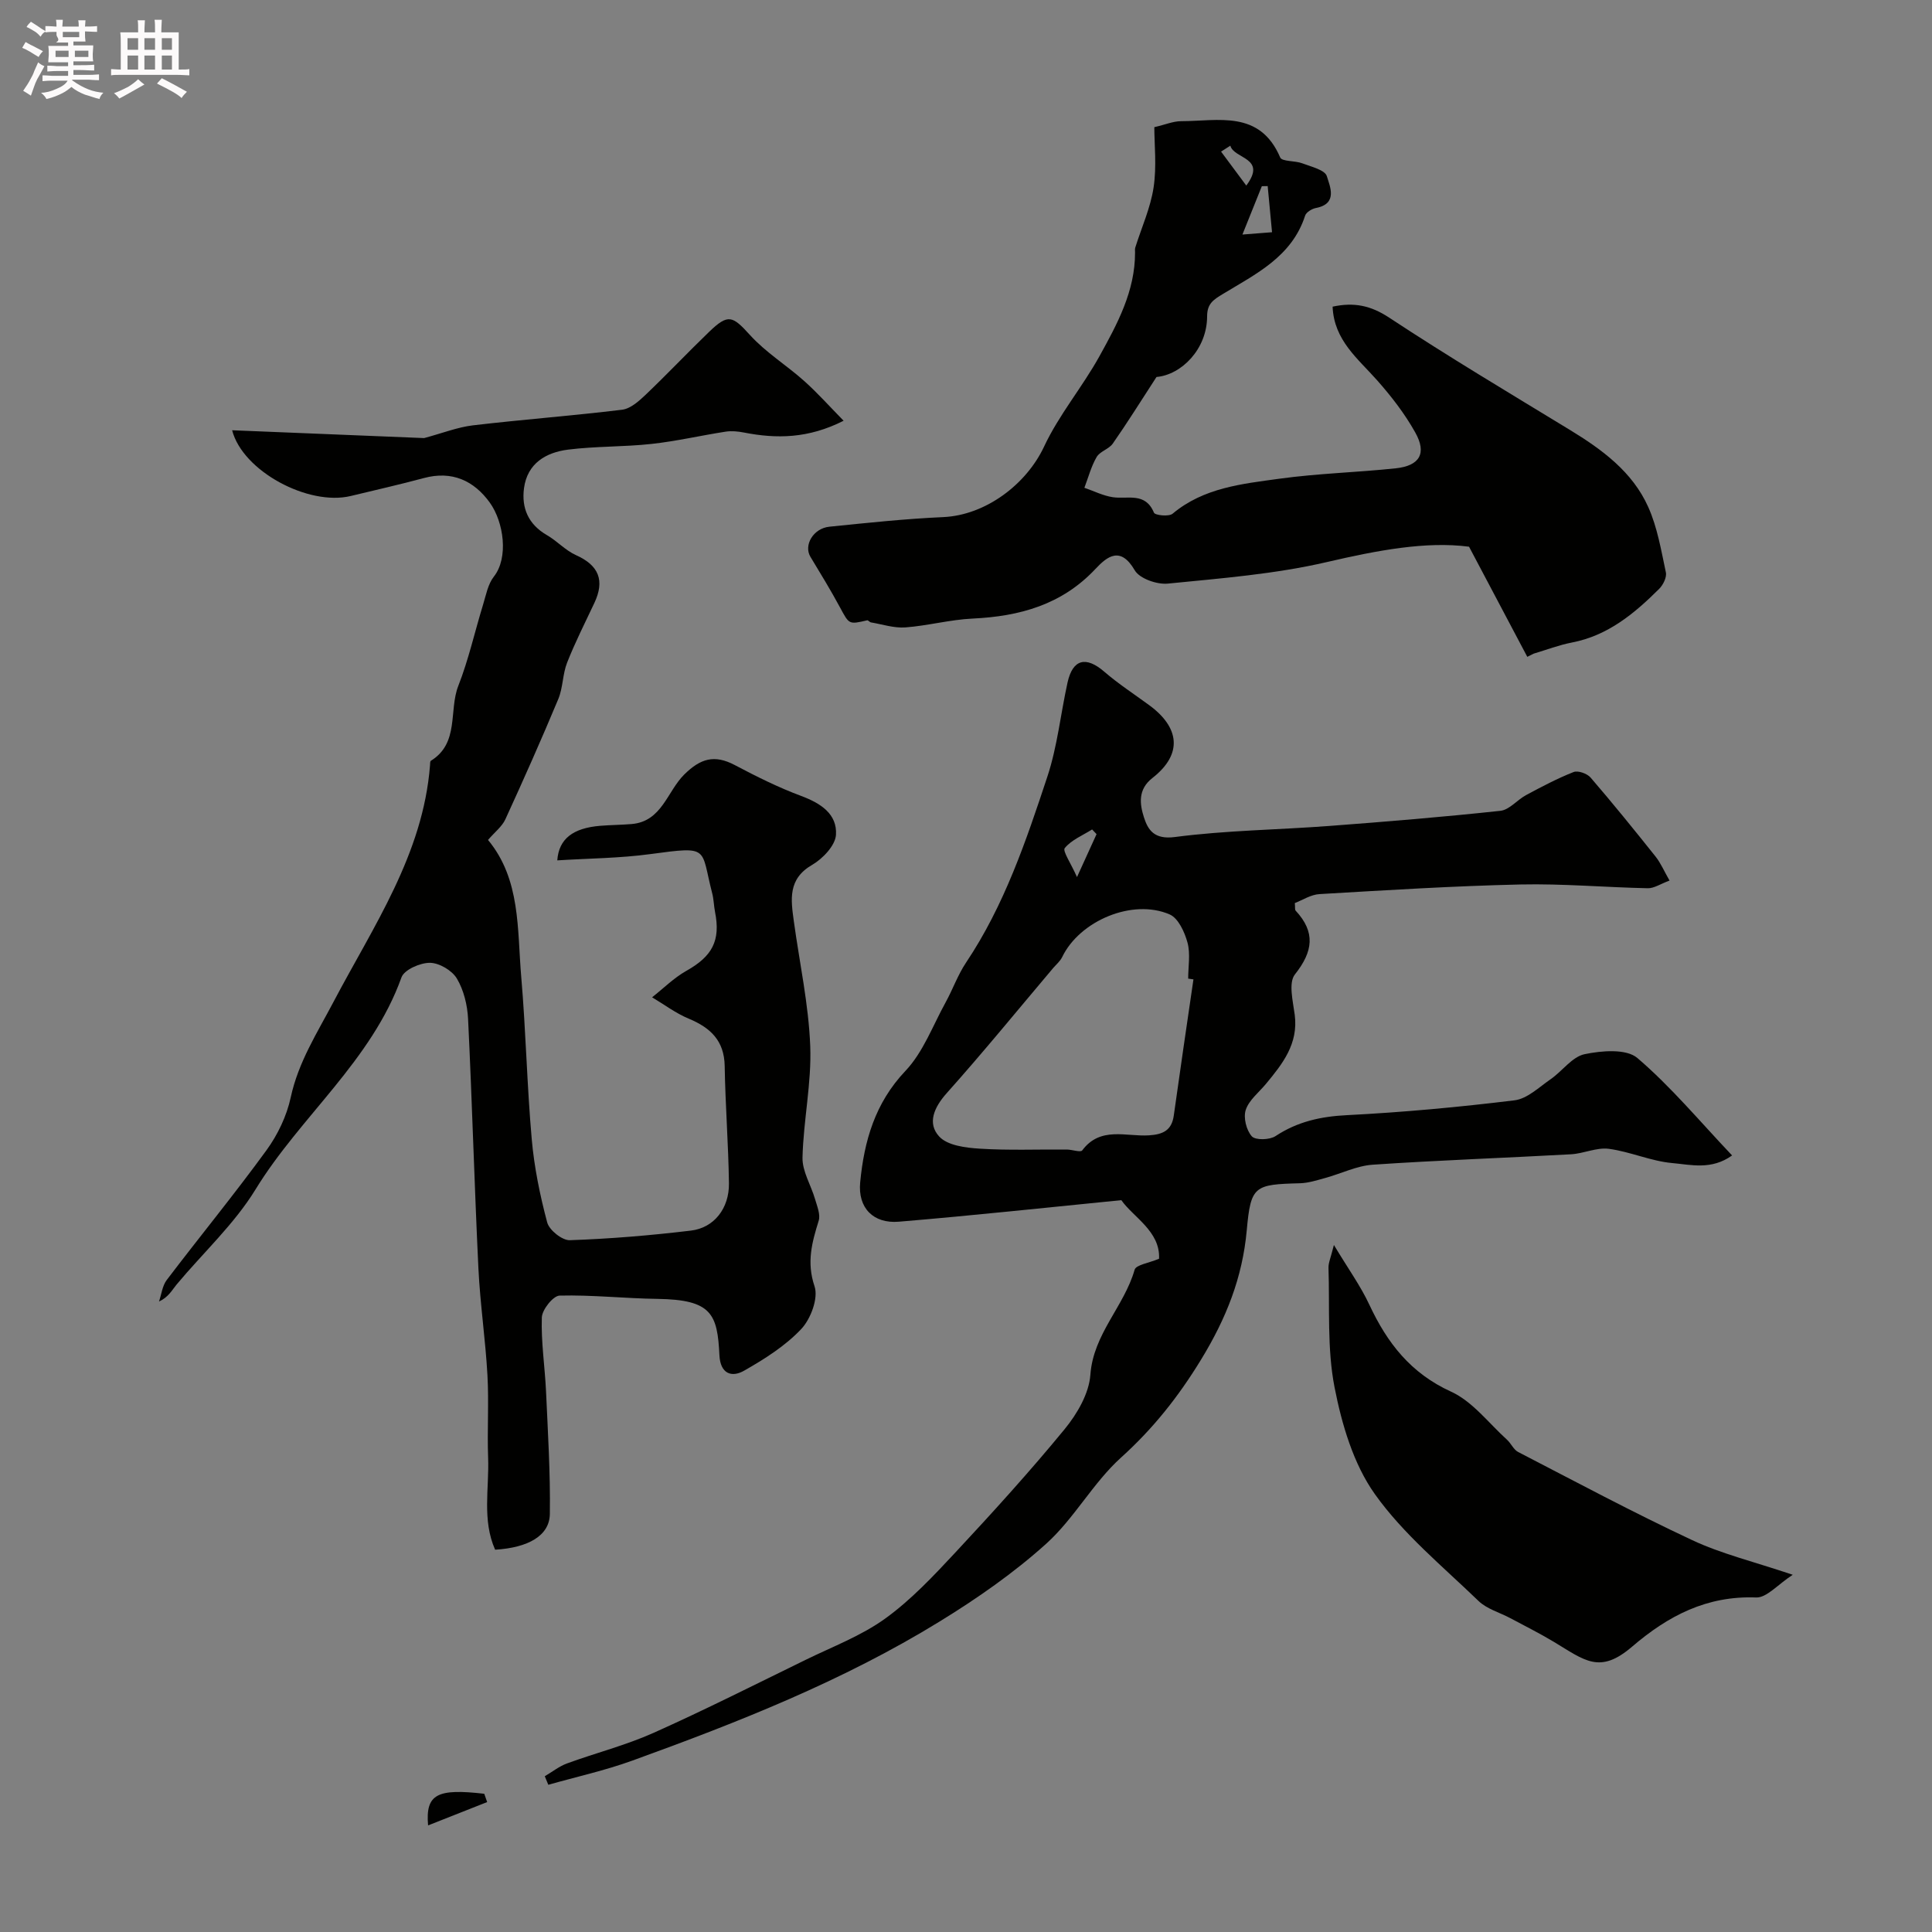 <svg enable-background="new 0 0 400 400" viewBox="0 0 400 400" xmlns="http://www.w3.org/2000/svg"><rect x="0" y="0" width="400" height="400" fill="#808080" stroke="none"/><path d="m6.8 9.5c.6.3 1.3.7 2.1 1.1-.4.4-.7.8-.9 1.2-.7-.4-1.3-.8-1.8-1.1s-1.1-.6-1.6-.8c.2-.4.5-.8.7-1.2.4.2.8.5 1.5.8zm.9 6.9c-.3.6-.5 1.1-.7 1.7s-.4 1.1-.6 1.7c-.6-.4-1.1-.7-1.6-1 .7-1 1.2-1.8 1.5-2.4.3-.5.6-1.1.8-1.7.3-.6.5-1.2.8-1.8.3.3.8.6 1.3.8-.7 1.3-1.2 2.2-1.5 2.7zm.1-11c.4.3 1 .7 1.7 1.1-.5.2-.8.6-1.1 1.1-.5-.6-1-1-1.4-1.2s-.9-.6-1.5-.8c.2-.4.5-.7.9-1.1.5.3.9.6 1.4.9zm10.5 13.1c1 .4 2 .6 3.1.7-.4.4-.7.8-.8 1.3-.9-.2-1.9-.6-3-.9-1-.4-2-.9-2.8-1.6-.5.4-1.1.9-1.9 1.3s-1.9.9-3.3 1.2c-.1-.3-.5-.8-1.1-1.3 1 0 2.1-.3 3.2-.8 1.2-.5 1.9-1 2.3-1.7h-3.2c-.4 0-1 0-2 .1v-1.2c1 0 1.7.1 2 .1h3.3v-1h-2.3c-.2 0-.9 0-2 .1v-1.2c1.2 0 1.9.1 2 .1h2.3v-.8h-4.1c0-.7.1-1.2.1-1.6 0-.5 0-1.1-.1-1.8h4.1v-.7h-2.5c1-.6.1-1.1.1-1.6v-.6h-.5c-.4 0-1 0-1.8.1v-1.3c1.2 0 1.9.1 2.1.1h.2c0-.3 0-.8-.1-1.4h1.4c0 .6-.1 1-.1 1.4h3.4c0-.4 0-.8-.1-1.3h1.5c0 .4-.1.9-.1 1.3.7 0 1.5 0 2.5-.1v1.2c-1 0-1.8-.1-2.5-.1v.6c0 .3 0 .8.1 1.5h-2.5v.8h4.1c0 .7-.1 1.3-.1 1.8s0 1 .1 1.5h-4.1v.8h1.4c.8 0 1.8 0 2.9-.1v1.2c-1 0-1.9-.1-2.8-.1h-1.5v1h3.2c.3 0 1 0 2.1-.1v1.2c-1.1 0-1.8-.1-2.1-.1h-3.4l-.1.1c1.4 1 2.4 1.5 3.4 1.9zm-4.1-6.7v-1.3h-2.7v1.3zm2.2-4.1v-1.1h-3.4v1.1zm1.9 4.1v-1.3h-2.8v1.3z" fill="#fcfafa"/><path d="m37 6.7v2.3 5.4c1 0 1.8 0 2.2-.1v1.3c-.6 0-1.5-.1-2.5-.1h-11.9c-.7 0-1.3 0-1.8.1v-1.3c.5 0 1.1.1 2 .1v-5.2c0-1 0-1.8-.1-2.5h3.7c0-1.3 0-2.1-.1-2.5h1.5c0 .4-.1 1.3-.1 2.5h2.2c0-1.2 0-2.1-.1-2.6h1.5c0 .4-.1 1.3-.1 2.6zm-12.3 13.7c-.3-.4-.7-.8-1.1-1.1 1.1-.4 2.1-.9 2.9-1.3.8-.5 1.5-1 2.1-1.6.4.4.9.8 1.3 1.1-2.5 1.4-4.2 2.4-5.2 2.9zm3.9-10.1v-2.4h-2.2v2.4zm0 4.1v-2.9h-2.2v2.9zm3.5-4.1v-2.4h-2.2v2.4zm0 4.1v-2.9h-2.2v2.9zm.4 2.9 1-1.1c.6.3 1.4.7 2.5 1.3s2 1.1 2.7 1.5c-.4.4-.8.8-1.1 1.3-.8-.8-2.5-1.7-5.1-3zm3.1-7v-2.4h-2.1v2.4zm0 4.1v-2.9h-2.1v2.9z" fill="#fcfafa"/><g fill="#010100"><path d="m268.08 186.97c.08.93-.01 1.37.16 1.56 4.16 4.47 3.63 8.46-.14 13.21-1.37 1.73-.41 5.55-.04 8.36.78 6.01-2.52 10.16-5.97 14.32-1.46 1.76-3.5 3.34-4.17 5.37-.53 1.59.12 4.2 1.25 5.47.75.84 3.7.76 4.91-.04 4.56-3.01 9.37-4.07 14.81-4.34 11.58-.59 23.16-1.66 34.67-3.07 2.64-.32 5.09-2.72 7.48-4.37 2.42-1.67 4.44-4.63 7.02-5.18 3.53-.74 8.65-1.17 10.94.79 6.97 5.95 12.91 13.11 19.61 20.17-4.27 3.07-8.54 1.92-12.37 1.58-4.43-.39-8.71-2.36-13.15-2.95-2.51-.33-5.19.98-7.81 1.13-13.69.76-27.4 1.23-41.08 2.16-3.32.23-6.54 1.85-9.83 2.75-1.71.47-3.47 1.04-5.22 1.09-9.44.25-10.19.5-11.02 9.71-.89 9.83-4.26 18.28-9.45 26.78-4.7 7.7-9.92 14.29-16.59 20.31-5.79 5.23-9.67 12.58-15.46 17.81-6.75 6.09-14.36 11.38-22.13 16.15-19.93 12.26-41.62 20.82-63.54 28.76-5.68 2.06-11.62 3.37-17.44 5.02-.24-.59-.48-1.18-.73-1.77 1.54-.9 2.98-2.06 4.63-2.66 5.93-2.17 12.12-3.74 17.87-6.31 10.64-4.76 21.05-10.02 31.53-15.14 5.56-2.72 11.5-4.96 16.46-8.54 5.37-3.88 10.02-8.85 14.57-13.73 7.74-8.31 15.39-16.73 22.59-25.5 2.58-3.15 5.03-7.36 5.31-11.24.61-8.47 6.99-14.14 9.16-21.74.29-1.03 2.96-1.39 5.06-2.28.28-5.69-5.38-8.63-7.81-12.13-15.58 1.54-30.81 3.19-46.07 4.46-5.29.44-8.5-2.86-8-8.14.82-8.54 3.05-16.42 9.37-23.08 3.68-3.88 5.67-9.39 8.33-14.21 1.48-2.69 2.51-5.66 4.21-8.2 7.93-11.84 12.44-25.2 16.85-38.53 2.07-6.26 2.74-12.98 4.17-19.46 1.08-4.88 3.82-5.52 7.61-2.25 2.93 2.53 6.2 4.65 9.33 6.95 6.2 4.55 7.02 10.07.63 15.06-3.05 2.38-2.62 5.42-1.75 8.14.84 2.62 2.13 4.63 6.38 4.08 10.6-1.39 21.37-1.49 32.05-2.3 11.8-.89 23.61-1.86 35.37-3.13 1.87-.2 3.48-2.27 5.33-3.26 3.21-1.72 6.45-3.44 9.83-4.77.91-.36 2.8.32 3.51 1.14 4.6 5.34 9.04 10.82 13.44 16.34 1.08 1.35 1.77 3.01 2.91 4.99-1.89.7-3.21 1.62-4.5 1.59-8.78-.18-17.56-.97-26.32-.78-13.87.31-27.73 1.18-41.59 1.99-1.82.08-3.56 1.24-5.17 1.86zm-20.99 15.8c-.36-.05-.73-.1-1.09-.16 0-2.5.49-5.12-.14-7.45-.59-2.18-1.91-5.07-3.7-5.84-7.7-3.33-18.63 1.32-22.25 8.83-.41.86-1.23 1.53-1.87 2.28-7.31 8.65-14.47 17.43-22.01 25.87-2.67 2.98-4.09 6.29-1.57 9.01 1.73 1.87 5.5 2.33 8.41 2.51 5.98.38 12.01.13 18.02.18 1.09.01 2.82.64 3.17.18 3.76-5.05 9.11-2.81 13.83-3.12 2.88-.19 4.7-1.01 5.13-4.1 1.31-9.4 2.7-18.79 4.07-28.19zm-20.06-30.07c-.31-.32-.62-.65-.92-.97-1.95 1.23-4.27 2.16-5.66 3.85-.5.61 1.22 3.04 2.53 6.01 1.79-3.93 2.92-6.41 4.05-8.89z"/><path d="m102.51 320.85c-2.73-6.15-1.21-12.68-1.45-19.05-.21-5.69.18-11.4-.14-17.08-.41-7.38-1.51-14.73-1.87-22.11-.83-17.21-1.3-34.45-2.14-51.66-.14-2.85-.89-5.96-2.33-8.37-1-1.67-3.65-3.23-5.58-3.24-2.02-.01-5.31 1.43-5.88 3.02-6.21 17.31-20.91 28.72-30.21 43.89-4.41 7.2-10.87 13.13-16.34 19.69-.98 1.18-1.67 2.61-3.65 3.53.51-1.5.69-3.26 1.6-4.46 6.83-8.99 14-17.73 20.64-26.85 2.33-3.2 4.2-7.1 5.03-10.95 1.58-7.33 5.48-13.36 8.88-19.82 8.23-15.63 18.52-30.5 19.96-48.93.03-.33-.01-.84.18-.95 5.94-3.67 3.67-10.39 5.68-15.52 2.13-5.43 3.4-11.19 5.12-16.79.61-1.99 1.01-4.26 2.24-5.82 3.08-3.91 2.06-11.29-.85-15.33-3.27-4.53-7.81-6.64-13.62-5.08-5.02 1.35-10.1 2.5-15.16 3.72-8.78 2.12-22.38-5.14-24.56-13.61 13.71.56 27.23 1.11 39.75 1.62 3.83-1.03 6.93-2.26 10.13-2.64 10.27-1.21 20.59-1.98 30.85-3.23 1.74-.21 3.49-1.78 4.87-3.09 4.46-4.25 8.7-8.74 13.14-13.02 3.98-3.84 4.86-3.33 8.48.65 3.27 3.6 7.57 6.25 11.23 9.52 2.73 2.44 5.18 5.19 8.15 8.22-7.32 3.71-13.89 3.76-20.64 2.44-1.23-.24-2.56-.37-3.79-.18-5.12.79-10.19 1.98-15.34 2.54-5.74.63-11.56.46-17.28 1.18-4.57.58-8.43 2.83-9.12 7.98-.55 4.13.91 7.51 4.74 9.72 2.11 1.22 3.84 3.17 6.03 4.15 4.74 2.12 5.98 5.25 3.8 9.89-1.93 4.1-3.99 8.16-5.65 12.37-.94 2.39-.84 5.19-1.83 7.55-3.49 8.36-7.17 16.64-10.95 24.88-.69 1.5-2.19 2.64-3.59 4.27 6.8 8.2 6.03 18.54 6.88 28.4.96 11.16 1.18 22.39 2.17 33.55.51 5.81 1.7 11.61 3.2 17.24.43 1.6 3.11 3.74 4.69 3.68 8.38-.29 16.75-.99 25.08-1.99 4.78-.57 7.93-4.61 7.86-9.78-.11-8.1-.75-16.19-.88-24.28-.09-5.27-2.94-7.94-7.45-9.82-2.68-1.11-5.06-2.92-7.58-4.42 2.35-1.85 4.51-4.02 7.08-5.47 5.38-3.02 7.13-6.25 5.95-12.2-.25-1.28-.26-2.62-.59-3.88-2.45-9.46-.35-9.77-12.79-8.1-6.35.86-12.81.89-19.28 1.3.32-4.47 3.26-6.7 8.93-7.16 2.15-.17 4.3-.18 6.45-.36 6.29-.52 7.37-6.77 10.91-10.26 3.34-3.29 6.21-4.2 10.48-1.94 4.46 2.36 9.02 4.63 13.74 6.39 4.02 1.5 7.46 3.72 7.19 8.04-.14 2.22-2.75 4.96-4.95 6.23-5.04 2.92-4.39 7.18-3.78 11.63 1.18 8.62 3.06 17.2 3.4 25.85.3 7.66-1.41 15.39-1.6 23.1-.07 2.85 1.76 5.72 2.6 8.62.42 1.46 1.15 3.17.75 4.47-1.39 4.49-2.54 8.6-.86 13.57.83 2.44-.78 6.77-2.76 8.86-3.29 3.49-7.58 6.2-11.81 8.61-2.59 1.48-4.93.65-5.12-3.18-.42-8.53-1.55-11.52-12.83-11.68-6.76-.09-13.52-.85-20.26-.68-1.33.03-3.63 2.91-3.68 4.53-.17 5.08.63 10.19.87 15.29.38 8.45.91 16.92.79 25.37-.05 4.51-4.45 7-11.33 7.42z"/><path d="m316.21 135.99c-3.84-7.25-7.68-14.51-12.06-22.8-8.9-1.17-19.01.76-29.35 3.16-10.78 2.51-21.96 3.38-33.02 4.48-2.24.22-5.83-1.03-6.84-2.75-2.93-5.03-5.65-2.94-8.11-.32-6.96 7.44-15.71 9.85-25.48 10.31-4.65.22-9.25 1.48-13.91 1.83-2.34.17-4.75-.64-7.12-1.04-.28-.05-.57-.48-.78-.43-3.82.89-3.72.85-5.62-2.66-1.92-3.56-4.03-7.02-6.13-10.49-1.44-2.38.58-5.89 3.92-6.23 7.85-.8 15.72-1.64 23.59-1.99 8.76-.4 17.2-6.77 20.87-14.61 3.08-6.58 7.92-12.3 11.46-18.7 3.69-6.67 7.39-13.47 7.37-21.48 0-.33-.05-.69.04-1 1.3-4.15 3.16-8.22 3.8-12.47.66-4.37.15-8.92.15-12.47 2.29-.53 3.92-1.24 5.56-1.24 7.69-.01 16.26-2.38 20.5 7.51.38.88 3.06.64 4.56 1.21 1.85.7 4.71 1.37 5.1 2.67.63 2.11 2.34 5.69-2.24 6.58-.85.16-2.03.87-2.26 1.59-2.74 8.5-10.2 12.07-17 16.2-1.97 1.2-3.28 1.99-3.29 4.63 0 6.79-5.31 12.12-10.48 12.57-3.37 5.19-6.1 9.57-9.05 13.79-.8 1.15-2.66 1.6-3.34 2.78-1.14 1.95-1.72 4.23-2.54 6.37 1.96.67 3.87 1.65 5.89 1.95 3.08.46 6.72-1.11 8.51 3.2.23.56 3.1.86 3.86.22 6.45-5.4 14.4-6.18 22.14-7.25 7.96-1.1 16.05-1.3 24.06-2.15 4.97-.53 6.47-3.09 4.05-7.41-2.16-3.87-4.94-7.47-7.89-10.8-3.98-4.5-8.94-8.29-9.23-15.26 4.45-.96 7.91-.24 11.74 2.29 12.24 8.07 24.84 15.58 37.36 23.21 6.68 4.07 12.97 8.67 16.24 15.96 1.9 4.22 2.68 8.97 3.66 13.55.22 1.02-.57 2.6-1.39 3.42-5.13 5.11-10.62 9.68-18.08 11.11-2.68.52-5.27 1.52-7.9 2.3-.44.22-.88.44-1.32.66zm-53.75-97.46c-.4.01-.81.02-1.21.02-1.23 3.05-2.45 6.11-4.02 10.01 2.29-.18 4.21-.33 6.13-.48-.3-3.18-.6-6.36-.9-9.55zm-7.73-8.37c-.64.41-1.28.82-1.92 1.23 1.67 2.25 3.33 4.49 5.22 7.03 4.37-5.85-2.56-5.47-3.3-8.26z"/><path d="m371.17 326.04c-3.13 2.03-5.41 4.79-7.58 4.7-10.22-.39-18.21 3.78-25.69 10.19-6.71 5.75-9.77 2.86-16.24-1.03-2.91-1.75-5.97-3.27-8.97-4.88-2.21-1.18-4.85-1.89-6.58-3.56-7.41-7.15-15.57-13.84-21.46-22.12-4.44-6.24-6.85-14.45-8.35-22.13-1.56-8.02-.98-16.46-1.25-24.72-.03-1.04.47-2.09 1.12-4.73 2.96 4.93 5.52 8.47 7.33 12.35 3.7 7.92 8.55 14.2 16.93 18.02 4.45 2.03 7.79 6.52 11.58 9.95.84.76 1.35 2.04 2.29 2.53 11.95 6.18 23.81 12.53 35.99 18.23 6.05 2.85 12.69 4.44 20.88 7.2z"/><path d="m100.86 373.1c-3.96 1.56-7.93 3.13-12.23 4.83-.57-6.53 1.95-7.66 11.63-6.55.2.57.4 1.15.6 1.72z"/></g></svg>